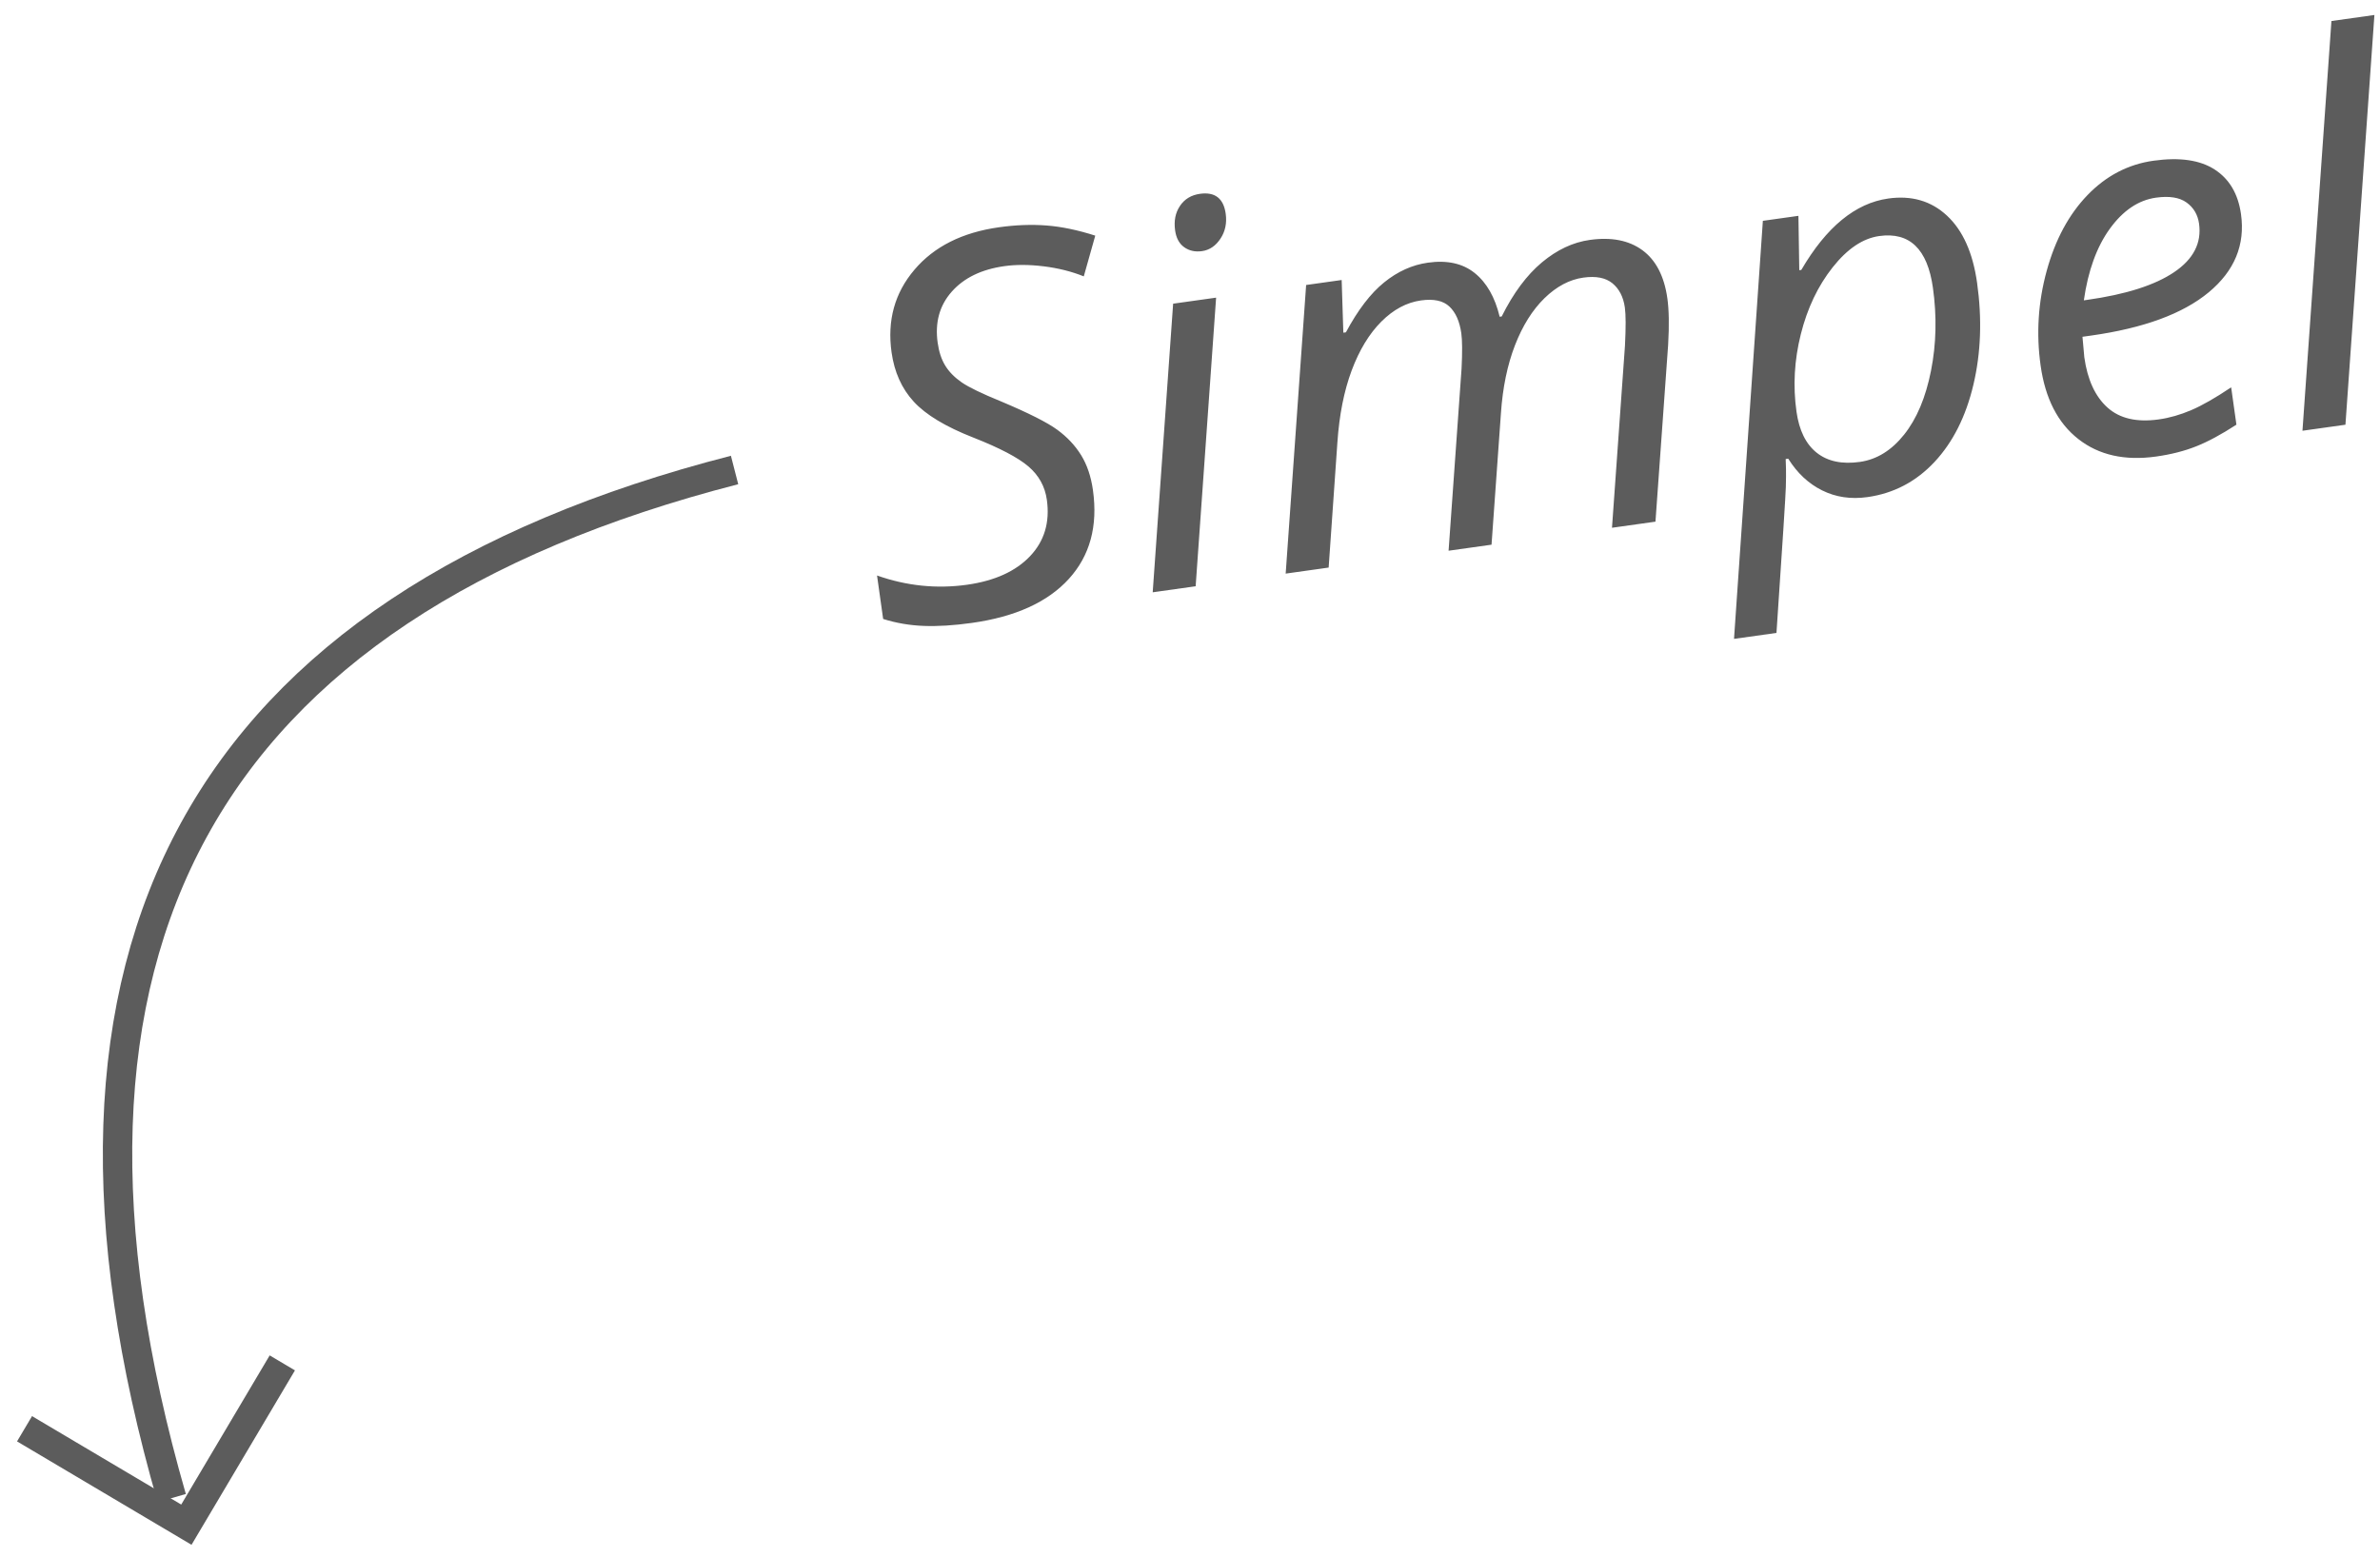 <?xml version="1.0" encoding="UTF-8"?>
<svg width="81px" height="53px" viewBox="0 0 81 53" version="1.1" xmlns="http://www.w3.org/2000/svg" xmlns:xlink="http://www.w3.org/1999/xlink">
    <!-- Generator: Sketch 49.1 (51147) - http://www.bohemiancoding.com/sketch -->
    <title>Group</title>
    <desc>Created with Sketch.</desc>
    <defs></defs>
    <g id="1-/-Desktop" stroke="none" stroke-width="1" fill="none" fill-rule="evenodd" opacity="0.8">
        <g id="Home" transform="translate(-582, -668)">
            <g id="Group" transform="translate(582, 663)">
                <path d="M36.881,19.069 C36.881,20.305 36.47,21.264 35.647,21.947 C34.823,22.63 33.665,22.971 32.171,22.971 C31.549,22.971 31.003,22.928 30.531,22.843 C30.06,22.758 29.616,22.616 29.2,22.417 L29.2,20.923 C30.149,21.415 31.145,21.661 32.188,21.661 C33.137,21.661 33.89,21.44 34.447,20.998 C35.004,20.555 35.282,19.947 35.282,19.174 C35.282,18.717 35.128,18.314 34.82,17.965 C34.513,17.617 33.94,17.205 33.102,16.731 C32.217,16.233 31.604,15.735 31.261,15.236 C30.918,14.738 30.747,14.15 30.747,13.47 C30.747,12.374 31.133,11.482 31.907,10.794 C32.68,10.105 33.697,9.761 34.957,9.761 C35.537,9.761 36.077,9.817 36.578,9.928 C37.079,10.039 37.608,10.23 38.165,10.499 L37.585,11.818 C37.198,11.595 36.764,11.419 36.284,11.29 C35.803,11.161 35.361,11.097 34.957,11.097 C34.172,11.097 33.54,11.3 33.063,11.708 C32.585,12.115 32.346,12.667 32.346,13.364 C32.346,13.681 32.396,13.952 32.496,14.177 C32.595,14.403 32.754,14.615 32.97,14.815 C33.187,15.014 33.603,15.292 34.218,15.65 C35.08,16.165 35.661,16.569 35.963,16.862 C36.265,17.155 36.493,17.479 36.649,17.834 C36.804,18.188 36.881,18.6 36.881,19.069 Z M39.887,22.795 L38.411,22.795 L40.467,13.162 L41.944,13.162 L39.887,22.795 Z M40.881,10.701 C40.881,10.373 40.974,10.105 41.162,9.897 C41.349,9.689 41.592,9.585 41.891,9.585 C42.407,9.585 42.665,9.849 42.665,10.376 C42.665,10.698 42.567,10.971 42.37,11.194 C42.174,11.416 41.947,11.527 41.689,11.527 C41.455,11.527 41.261,11.456 41.109,11.312 C40.957,11.169 40.881,10.965 40.881,10.701 Z M48.58,22.795 L49.881,16.713 C49.986,16.162 50.039,15.767 50.039,15.527 C50.039,15.116 49.948,14.797 49.766,14.569 C49.585,14.34 49.274,14.226 48.835,14.226 C48.342,14.226 47.863,14.402 47.398,14.753 C46.932,15.105 46.522,15.607 46.167,16.26 C45.813,16.914 45.539,17.7 45.345,18.62 L44.458,22.795 L42.981,22.795 L45.038,13.162 L46.259,13.162 L46.066,14.946 L46.154,14.946 C46.664,14.249 47.172,13.748 47.679,13.444 C48.186,13.139 48.709,12.986 49.248,12.986 C49.91,12.986 50.42,13.177 50.777,13.558 C51.134,13.939 51.345,14.469 51.41,15.149 L51.48,15.149 C51.984,14.416 52.52,13.873 53.089,13.518 C53.657,13.164 54.231,12.986 54.811,12.986 C55.555,12.986 56.131,13.186 56.538,13.584 C56.945,13.983 57.149,14.563 57.149,15.324 C57.149,15.723 57.085,16.244 56.956,16.889 L55.69,22.795 L54.196,22.795 L55.497,16.713 C55.614,16.104 55.673,15.676 55.673,15.43 C55.673,15.067 55.571,14.775 55.369,14.555 C55.167,14.336 54.849,14.226 54.416,14.226 C53.941,14.226 53.472,14.396 53.009,14.735 C52.547,15.075 52.141,15.557 51.792,16.181 C51.443,16.805 51.178,17.545 50.997,18.401 L50.056,22.795 L48.58,22.795 Z M62.95,22.971 C62.381,22.971 61.883,22.824 61.456,22.531 C61.028,22.238 60.697,21.828 60.463,21.301 L60.375,21.301 L60.339,21.635 C60.322,21.781 60.291,21.986 60.247,22.25 C60.203,22.514 59.868,24.137 59.241,27.119 L57.782,27.119 L60.735,13.162 L61.957,13.162 L61.728,14.999 L61.798,14.999 C62.847,13.669 63.937,13.004 65.068,13.004 C65.871,13.004 66.504,13.29 66.966,13.861 C67.429,14.432 67.661,15.234 67.661,16.265 C67.661,17.507 67.459,18.647 67.054,19.684 C66.65,20.721 66.09,21.528 65.376,22.105 C64.661,22.682 63.852,22.971 62.95,22.971 Z M64.585,14.226 C64.022,14.226 63.449,14.504 62.866,15.061 C62.283,15.617 61.82,16.318 61.478,17.161 C61.135,18.005 60.964,18.869 60.964,19.754 C60.964,20.399 61.126,20.892 61.451,21.235 C61.777,21.578 62.247,21.749 62.862,21.749 C63.442,21.749 63.983,21.512 64.484,21.037 C64.985,20.563 65.387,19.887 65.692,19.011 C65.997,18.135 66.149,17.205 66.149,16.221 C66.149,14.891 65.628,14.226 64.585,14.226 Z M72.873,22.971 C71.795,22.971 70.948,22.652 70.333,22.013 C69.717,21.374 69.41,20.489 69.41,19.359 C69.41,18.257 69.628,17.201 70.065,16.19 C70.501,15.179 71.08,14.393 71.8,13.83 C72.521,13.268 73.315,12.986 74.182,12.986 C75.079,12.986 75.753,13.181 76.204,13.571 C76.655,13.961 76.881,14.504 76.881,15.201 C76.881,16.256 76.394,17.084 75.422,17.684 C74.449,18.285 73.057,18.585 71.247,18.585 L70.957,18.585 L70.922,19.288 C70.922,20.056 71.102,20.655 71.462,21.086 C71.822,21.516 72.381,21.732 73.136,21.732 C73.506,21.732 73.885,21.679 74.275,21.573 C74.664,21.468 75.149,21.275 75.729,20.993 L75.729,22.277 C75.178,22.534 74.692,22.715 74.27,22.817 C73.848,22.92 73.382,22.971 72.873,22.971 Z M74.094,14.243 C73.491,14.243 72.924,14.519 72.394,15.069 C71.863,15.62 71.458,16.385 71.176,17.363 L71.282,17.363 C72.618,17.363 73.642,17.189 74.354,16.84 C75.066,16.492 75.422,15.986 75.422,15.324 C75.422,15.014 75.315,14.756 75.101,14.551 C74.887,14.346 74.551,14.243 74.094,14.243 Z M79.403,22.795 L77.926,22.795 L80.844,9.119 L82.321,9.119 L79.403,22.795 Z" id="Simpel" fill="#333333" transform="translate(55.76, 18.119) rotate(-8) translate(-55.76, -18.119) "></path>
                <path d="M25,21 C6.852,25.667 0.466,37.333 5.844,56" id="Path-2" stroke="#333333"></path>
                <polyline id="Path-3" stroke="#333333" transform="translate(5.5, 54.5) rotate(-8) translate(-5.5, -54.5) " points="1 53 6 57 10 52"></polyline>
            </g>
        </g>
    </g>
</svg>